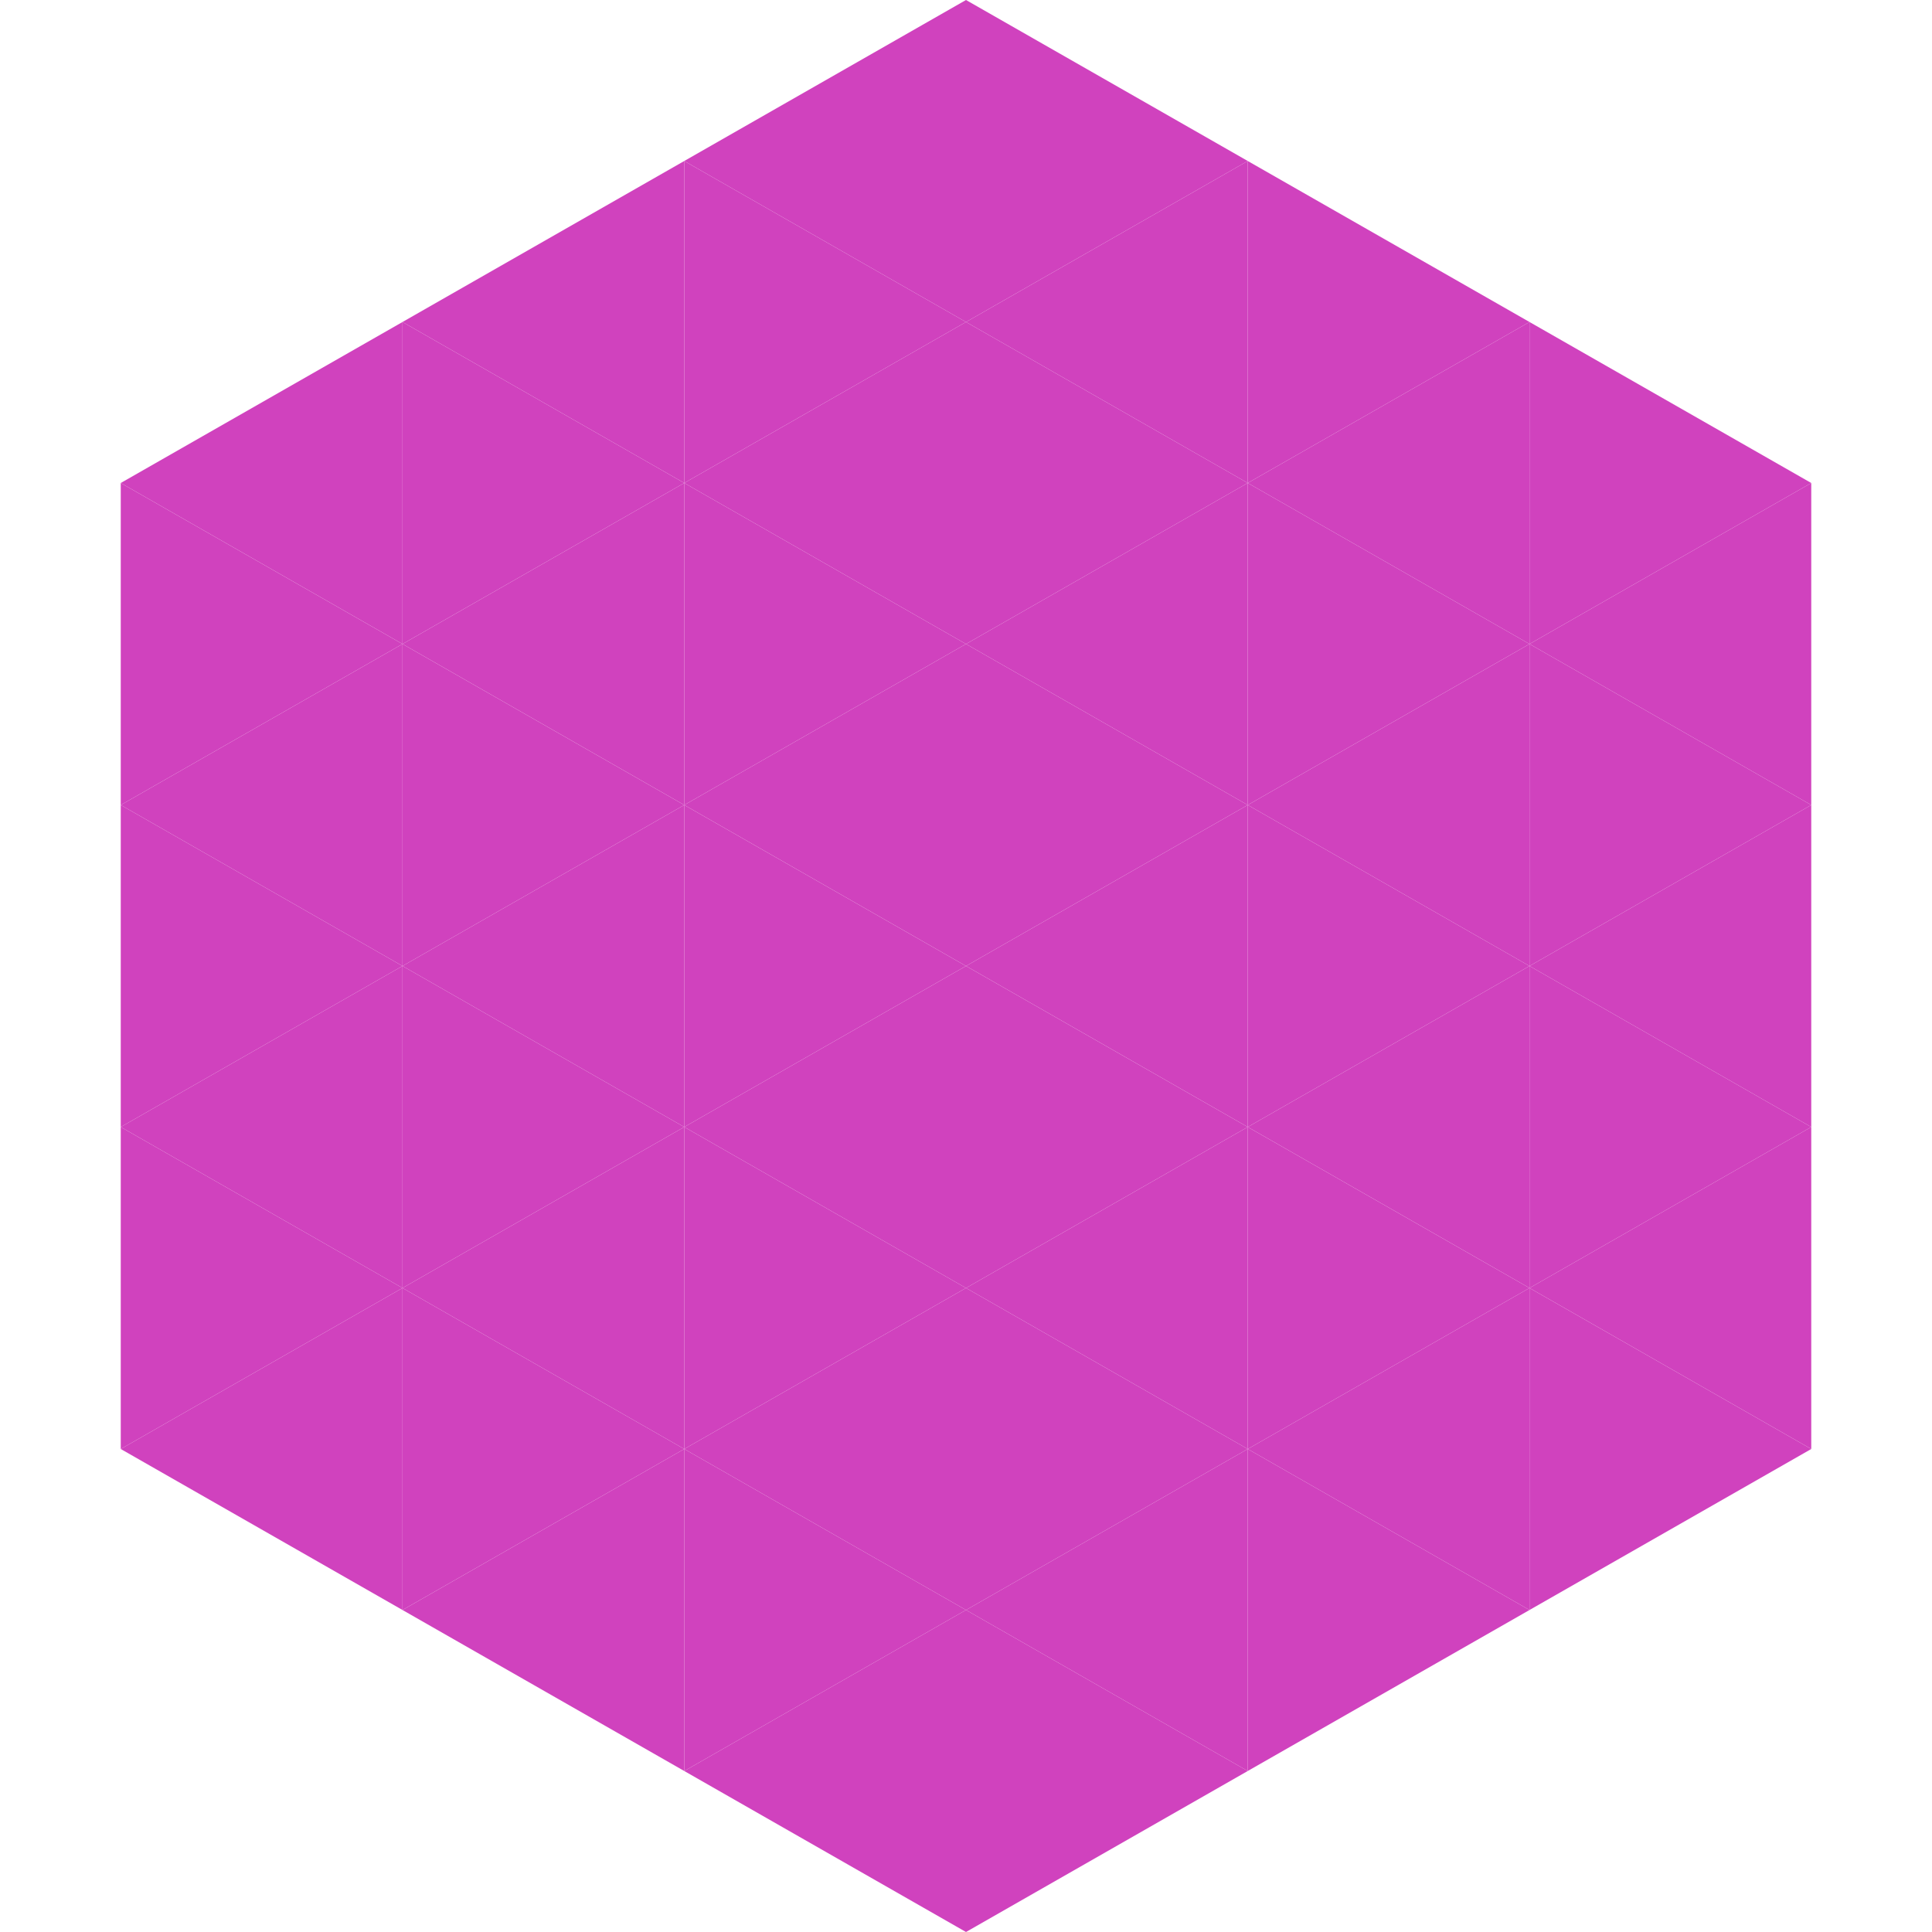 <?xml version="1.0"?>
<!-- Generated by SVGo -->
<svg width="240" height="240"
     xmlns="http://www.w3.org/2000/svg"
     xmlns:xlink="http://www.w3.org/1999/xlink">
<polygon points="50,40 15,60 50,80" style="fill:rgb(208,66,190)" />
<polygon points="190,40 225,60 190,80" style="fill:rgb(208,66,190)" />
<polygon points="15,60 50,80 15,100" style="fill:rgb(208,66,190)" />
<polygon points="225,60 190,80 225,100" style="fill:rgb(208,66,190)" />
<polygon points="50,80 15,100 50,120" style="fill:rgb(208,66,190)" />
<polygon points="190,80 225,100 190,120" style="fill:rgb(208,66,190)" />
<polygon points="15,100 50,120 15,140" style="fill:rgb(208,66,190)" />
<polygon points="225,100 190,120 225,140" style="fill:rgb(208,66,190)" />
<polygon points="50,120 15,140 50,160" style="fill:rgb(208,66,190)" />
<polygon points="190,120 225,140 190,160" style="fill:rgb(208,66,190)" />
<polygon points="15,140 50,160 15,180" style="fill:rgb(208,66,190)" />
<polygon points="225,140 190,160 225,180" style="fill:rgb(208,66,190)" />
<polygon points="50,160 15,180 50,200" style="fill:rgb(208,66,190)" />
<polygon points="190,160 225,180 190,200" style="fill:rgb(208,66,190)" />
<polygon points="15,180 50,200 15,220" style="fill:rgb(255,255,255); fill-opacity:0" />
<polygon points="225,180 190,200 225,220" style="fill:rgb(255,255,255); fill-opacity:0" />
<polygon points="50,0 85,20 50,40" style="fill:rgb(255,255,255); fill-opacity:0" />
<polygon points="190,0 155,20 190,40" style="fill:rgb(255,255,255); fill-opacity:0" />
<polygon points="85,20 50,40 85,60" style="fill:rgb(208,66,190)" />
<polygon points="155,20 190,40 155,60" style="fill:rgb(208,66,190)" />
<polygon points="50,40 85,60 50,80" style="fill:rgb(208,66,190)" />
<polygon points="190,40 155,60 190,80" style="fill:rgb(208,66,190)" />
<polygon points="85,60 50,80 85,100" style="fill:rgb(208,66,190)" />
<polygon points="155,60 190,80 155,100" style="fill:rgb(208,66,190)" />
<polygon points="50,80 85,100 50,120" style="fill:rgb(208,66,190)" />
<polygon points="190,80 155,100 190,120" style="fill:rgb(208,66,190)" />
<polygon points="85,100 50,120 85,140" style="fill:rgb(208,66,190)" />
<polygon points="155,100 190,120 155,140" style="fill:rgb(208,66,190)" />
<polygon points="50,120 85,140 50,160" style="fill:rgb(208,66,190)" />
<polygon points="190,120 155,140 190,160" style="fill:rgb(208,66,190)" />
<polygon points="85,140 50,160 85,180" style="fill:rgb(208,66,190)" />
<polygon points="155,140 190,160 155,180" style="fill:rgb(208,66,190)" />
<polygon points="50,160 85,180 50,200" style="fill:rgb(208,66,190)" />
<polygon points="190,160 155,180 190,200" style="fill:rgb(208,66,190)" />
<polygon points="85,180 50,200 85,220" style="fill:rgb(208,66,190)" />
<polygon points="155,180 190,200 155,220" style="fill:rgb(208,66,190)" />
<polygon points="120,0 85,20 120,40" style="fill:rgb(208,66,190)" />
<polygon points="120,0 155,20 120,40" style="fill:rgb(208,66,190)" />
<polygon points="85,20 120,40 85,60" style="fill:rgb(208,66,190)" />
<polygon points="155,20 120,40 155,60" style="fill:rgb(208,66,190)" />
<polygon points="120,40 85,60 120,80" style="fill:rgb(208,66,190)" />
<polygon points="120,40 155,60 120,80" style="fill:rgb(208,66,190)" />
<polygon points="85,60 120,80 85,100" style="fill:rgb(208,66,190)" />
<polygon points="155,60 120,80 155,100" style="fill:rgb(208,66,190)" />
<polygon points="120,80 85,100 120,120" style="fill:rgb(208,66,190)" />
<polygon points="120,80 155,100 120,120" style="fill:rgb(208,66,190)" />
<polygon points="85,100 120,120 85,140" style="fill:rgb(208,66,190)" />
<polygon points="155,100 120,120 155,140" style="fill:rgb(208,66,190)" />
<polygon points="120,120 85,140 120,160" style="fill:rgb(208,66,190)" />
<polygon points="120,120 155,140 120,160" style="fill:rgb(208,66,190)" />
<polygon points="85,140 120,160 85,180" style="fill:rgb(208,66,190)" />
<polygon points="155,140 120,160 155,180" style="fill:rgb(208,66,190)" />
<polygon points="120,160 85,180 120,200" style="fill:rgb(208,66,190)" />
<polygon points="120,160 155,180 120,200" style="fill:rgb(208,66,190)" />
<polygon points="85,180 120,200 85,220" style="fill:rgb(208,66,190)" />
<polygon points="155,180 120,200 155,220" style="fill:rgb(208,66,190)" />
<polygon points="120,200 85,220 120,240" style="fill:rgb(208,66,190)" />
<polygon points="120,200 155,220 120,240" style="fill:rgb(208,66,190)" />
<polygon points="85,220 120,240 85,260" style="fill:rgb(255,255,255); fill-opacity:0" />
<polygon points="155,220 120,240 155,260" style="fill:rgb(255,255,255); fill-opacity:0" />
</svg>
